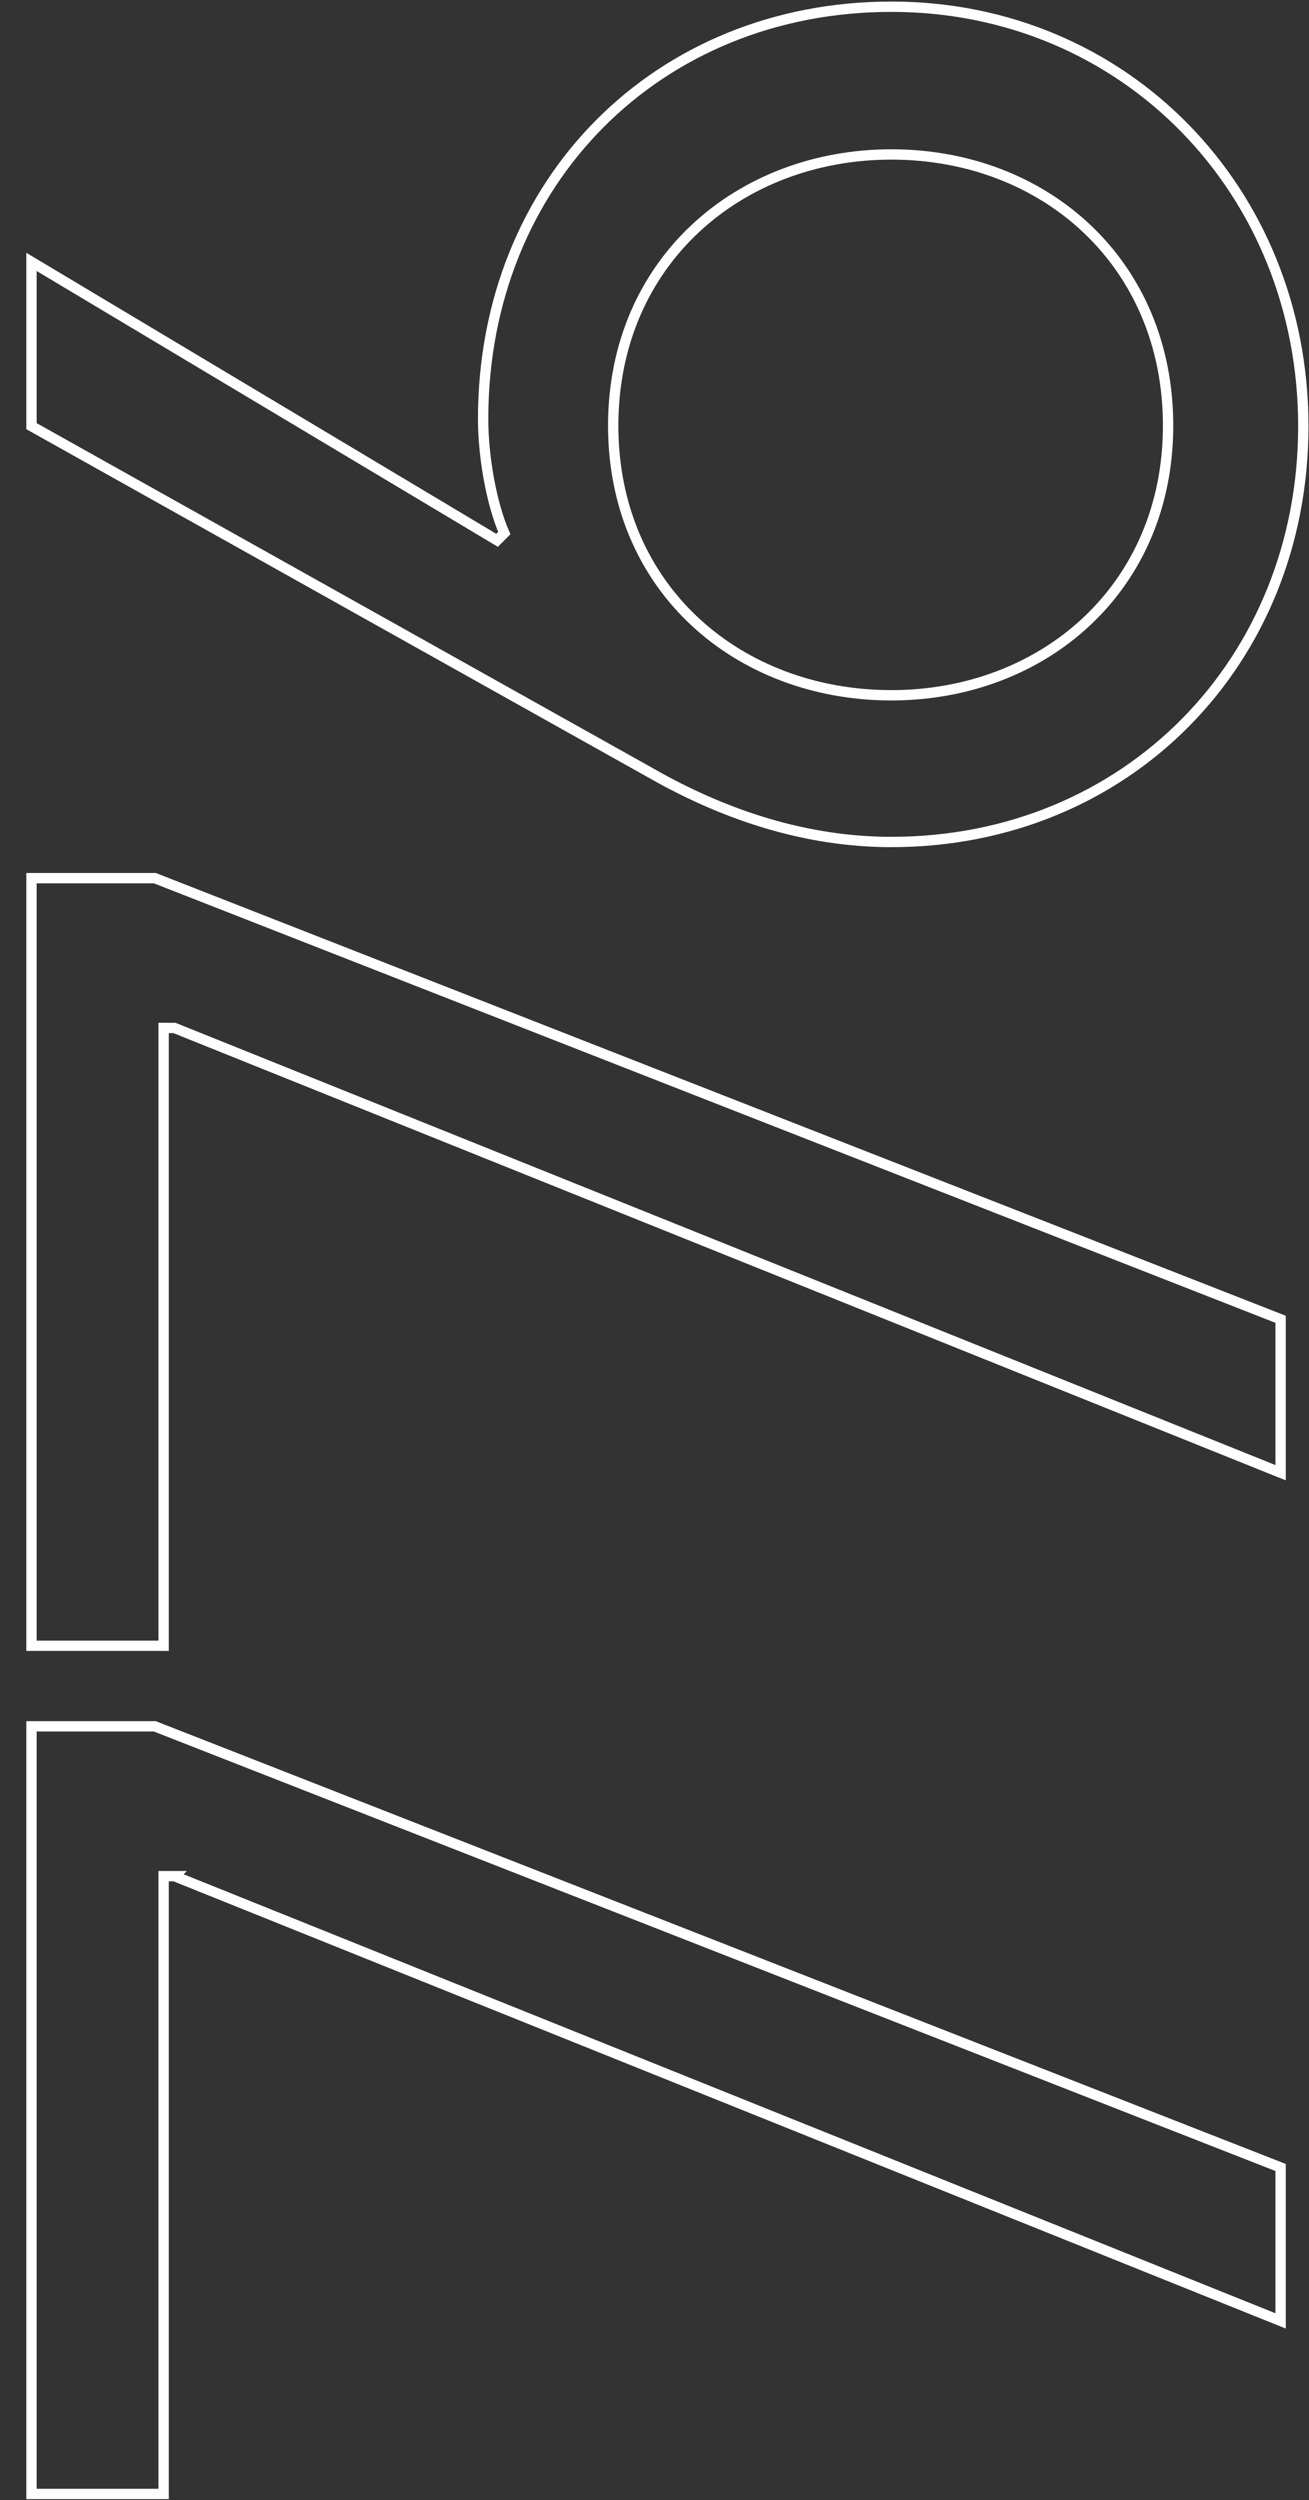 <?xml version="1.0" encoding="UTF-8"?>
<svg xmlns="http://www.w3.org/2000/svg" id="Layer_1" width="253.6" height="484" version="1.1" viewBox="0 0 253.6 484">
  <rect x="0" y="0" width="253.6" height="484" fill="#333333" stroke="none"/>
  <defs>
    <style>
      .st0 {
        fill: none;
        stroke: #fff;
        stroke-miterlimit: 10;
        stroke-width: 2px;
      }
    </style>
  </defs>
  <path class="st0" d="M33.8,363.2h-2.1v119.6H6.1v-148.6h23.9l218.1,85.4v29.7l-214.3-86.1Z"></path>
  <path class="st0" d="M33.8,199h-2.1v119.6H6.1v-148.6h23.9l218.1,85.4v29.7L33.8,199Z"></path>
  <path class="st0" d="M172.7,163c-16.6,0-31.8-5.2-44.9-12.4L6.1,82.5v-31.8l90.2,53.9,1.4-1.4c-2.4-5.5-4.1-14.5-4.1-22.1C93.6,35.1,127.5,1.3,172.7,1.3s79.8,35.6,79.8,81.2-34.2,80.5-79.8,80.5ZM172.7,29.9c-29.4,0-53.9,20.7-53.9,52.5s24.5,52.2,53.9,52.2,53.6-20.7,53.6-52.2-23.9-52.5-53.6-52.5Z"></path>
</svg>
